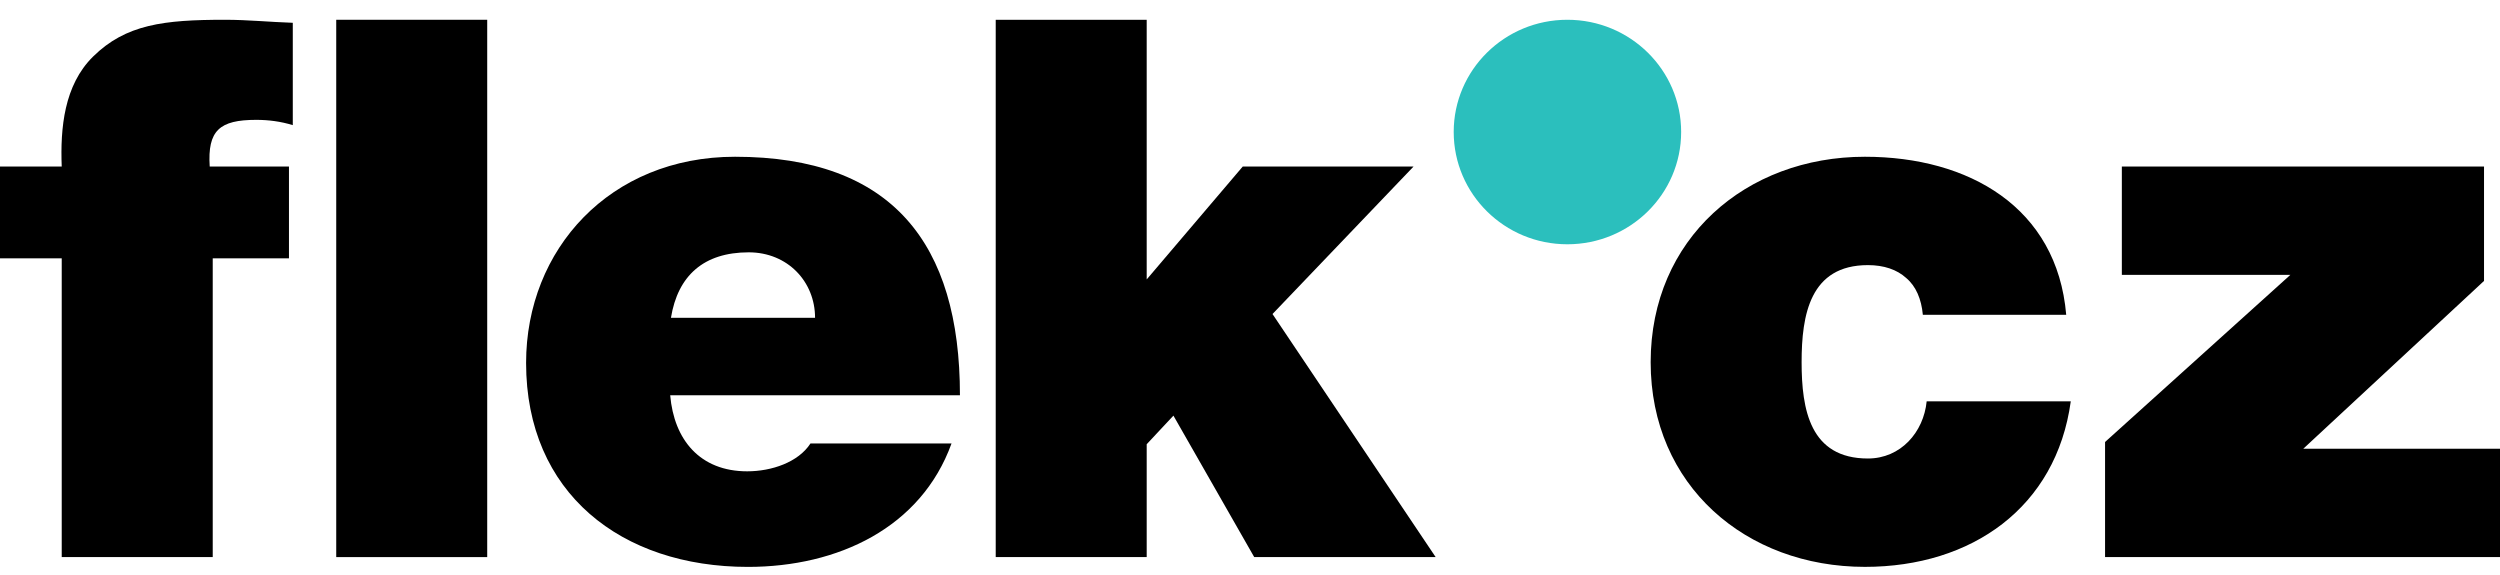 <?xml version="1.0" encoding="UTF-8"?>
<svg width="87px" height="20px" viewBox="0 0 87 20" version="1.1" xmlns="http://www.w3.org/2000/svg" xmlns:xlink="http://www.w3.org/1999/xlink">
    <!-- Generator: Sketch 64 (93537) - https://sketch.com -->
    <title>Group 6</title>
    <desc>Created with Sketch.</desc>
    <g id="Welcome" stroke="none" stroke-width="1" fill="none" fill-rule="evenodd">
        <g id="PODPIS-DO-MAILU-2" transform="translate(-287, -453)">
            <g id="Group-6" transform="translate(287, 454)">
                <g id="Group-5" transform="translate(0, -0.312)">
                    <g id="Group-4">
                        <path d="M2.148,8.302 L-2.67976117e-13,8.302 L-2.67976117e-13,5.107 L2.148,5.107 C2.096,3.771 2.229,2.278 3.237,1.283 C4.379,0.157 5.705,0 7.827,0 C8.624,0 9.393,0.079 10.189,0.105 L10.189,3.667 C9.764,3.536 9.339,3.483 8.916,3.483 C7.642,3.483 7.217,3.85 7.298,5.107 L10.056,5.107 L10.056,8.302 L7.403,8.302 L7.403,18.699 L2.148,18.699 L2.148,8.302 Z" id="Fill-1" fill="#000000"></path>
                        <polygon id="Fill-2" fill="#000000" points="11.701 18.699 16.955 18.699 16.955 1.96166612e-13 11.701 1.96166612e-13"></polygon>
                        <path d="M28.364,10.371 C28.364,9.113 27.409,8.093 26.056,8.093 C24.49,8.093 23.588,8.904 23.349,10.371 L28.364,10.371 Z M23.323,13.068 C23.455,14.614 24.357,15.714 26.003,15.714 C26.851,15.714 27.78,15.4 28.204,14.745 L33.113,14.745 C32.052,17.678 29.159,19.04 26.029,19.04 C21.624,19.04 18.308,16.473 18.308,11.942 C18.308,7.988 21.227,4.767 25.578,4.767 C31.043,4.767 33.406,7.779 33.406,13.068 L23.323,13.068 Z" id="Fill-3" fill="#000000"></path>
                        <polygon id="Fill-4" fill="#000000" points="34.651 1.96166612e-13 39.905 1.96166612e-13 39.905 9.036 43.248 5.107 49.192 5.107 44.283 10.24 49.961 18.699 43.647 18.699 40.835 13.776 39.905 14.771 39.905 18.699 34.651 18.699"></polygon>
                        <path d="M66.915,10.266 C66.864,9.717 66.676,9.271 66.332,8.983 C66.014,8.695 65.561,8.538 65.004,8.538 C62.988,8.538 62.696,10.266 62.696,11.916 C62.696,13.566 62.988,15.268 65.004,15.268 C66.146,15.268 66.942,14.352 67.048,13.278 L72.063,13.278 C71.558,16.971 68.614,19.039 64.899,19.039 C60.76,19.039 57.443,16.211 57.443,11.916 C57.443,7.621 60.76,4.767 64.899,4.767 C68.507,4.767 71.585,6.521 71.904,10.266 L66.915,10.266 Z" id="Fill-5" fill="#000000"></path>
                        <polygon id="Fill-6" fill="#000000" points="73.256 14.693 79.704 8.878 73.84 8.878 73.84 5.107 86.444 5.107 86.444 9.088 80.154 14.928 87.001 14.928 87.001 18.699 73.256 18.699"></polygon>
                        <path d="M54.544,-1.54288347e-14 C52.359,-1.54288347e-14 50.589,1.748 50.589,3.904 C50.589,6.064 52.359,7.813 54.544,7.813 C56.73,7.813 58.504,6.064 58.504,3.904 C58.504,1.748 56.73,-1.54288347e-14 54.544,-1.54288347e-14" id="Fill-7" fill="#2BBFBD"></path>
                    </g>
                </g>
            </g>
        </g>
    </g>
</svg>